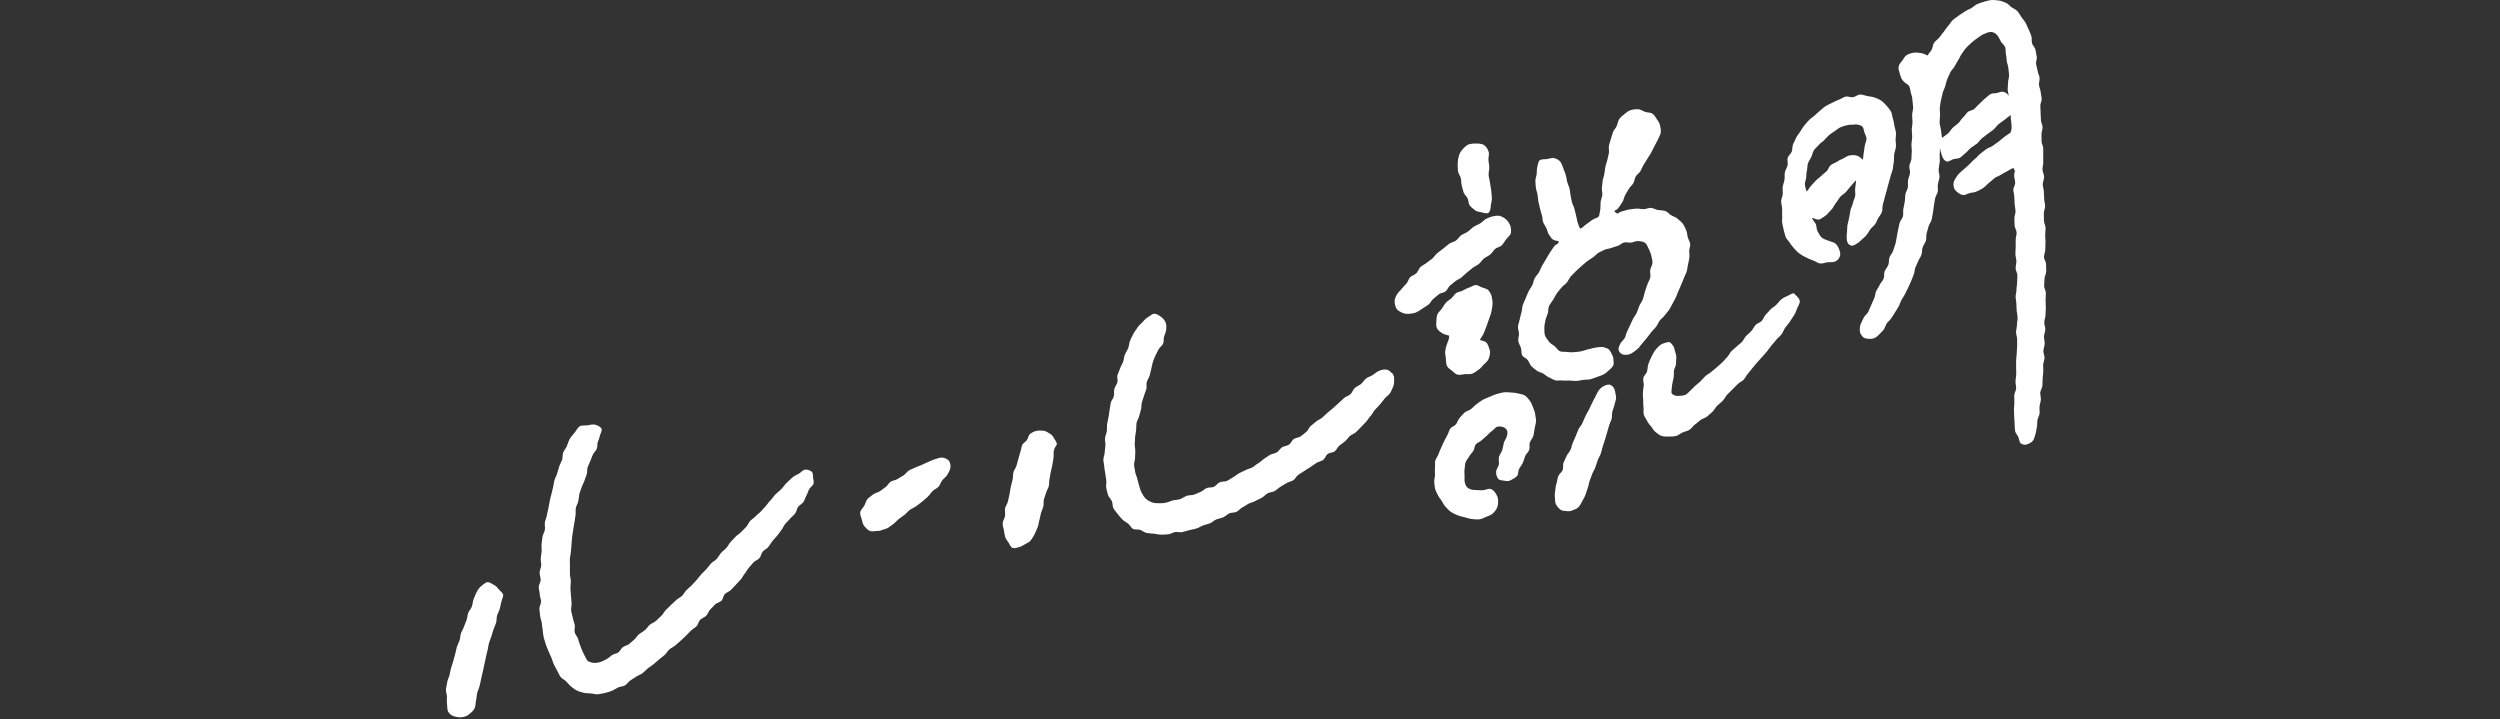 <?xml version="1.0" encoding="UTF-8"?>
<svg id="_レイヤー_1" xmlns="http://www.w3.org/2000/svg" version="1.1" viewBox="0 0 400 115.09">
  <rect x="0" y="0" width="400" height="115.09" fill="#333333" stroke="none"/>
  <!-- Generator: Adobe Illustrator 29.3.0, SVG Export Plug-In . SVG Version: 2.1.0 Build 146)  -->
  <defs>
    <style>
      .st0 {
        fill: #fff;
      }
    </style>
  </defs>
  <path class="st0" d="M322.2,26.87c-.34.05-.62.31-1,.5-.32.17-.66.33-1.01.57-.31.21-.73.31-1.05.55s-.59.53-.9.76-.57.58-.89.8c-.33.23-.71.39-1.05.57-.37.2-.8.17-1.14.27-.39.11-.76.38-1.13.31s-.69-.31-1.02-.59c-.36-.31-.41-.63-.44-.96-.04-.36.02-.65.25-1.01.18-.3.38-.62.66-.9.26-.27.57-.5.84-.75.31-.27.62-.53.84-.76.18-.2.44-.5.84-.81.28-.22.52-.57.85-.82.31-.22.6-.49.94-.73s.75-.33,1.06-.55.65-.47.96-.69c.36-.26.63-.55.91-.75.5-.38.92-.59.97-.69.18-.36.2-.89.14-1.38s-.14-1.02-.11-1.4c-.18.12-.62.43-1.02.78-.26.22-.62.41-.94.69-.27.23-.49.58-.8.85-.28.25-.63.43-.94.69s-.62.47-.91.71-.5.6-.8.85-.66.43-.96.66c-.32.25-.54.6-.84.82-.33.25-.59.57-.89.76-.37.23-.87.14-1.17.28-.47.23-.76.42-1.01.33-.33-.11-.6-.47-.73-.94-.17-.6-.22-.6-.32-1.23,0,.39-.02.75-.04,1.13s.04.78,0,1.16-.14.76-.17,1.16.17.8.14,1.18-.18.76-.25,1.14.02.79-.02,1.17-.36.73-.42,1.11-.12.76-.2,1.14-.07.78-.16,1.16-.11.78-.21,1.14-.38.7-.49,1.07-.2.75-.31,1.12,0,.81-.12,1.18-.39.69-.52,1.06-.06.8-.18,1.17-.41.68-.54,1.05-.32.7-.47,1.07c-.1.25-.06.68-.25,1.1-.14.3-.23.66-.41,1.03-.15.32-.3.65-.46,1.01-.15.32-.33.65-.49,1s-.39.63-.57.96-.27.69-.44,1.02-.41.63-.58.95-.42.63-.6.94c-.2.33-.54.55-.74.85-.21.33-.3.73-.49,1-.25.33-.54.57-.76.8-.32.34-.59.53-.84.6-.37.11-.66.11-.97.07-.38-.05-.64-.12-.85-.38s-.41-.52-.41-.91c0-.3-.02-.7.14-1.06.12-.3.31-.64.5-1.05.15-.32.54-.55.73-.94.16-.32.27-.7.46-1.07.16-.33.31-.69.47-1.06.16-.33.15-.76.31-1.13.15-.34.41-.65.57-1.02.15-.34.48-.63.63-1,.14-.34.02-.81.17-1.18s.44-.65.58-1.02.06-.79.18-1.17.44-.66.57-1.03.25-.73.37-1.11.14-.76.23-1.14.11-.76.21-1.14.16-.75.25-1.13.46-.69.54-1.07-.02-.79.06-1.18.15-.75.22-1.14.04-.78.1-1.16.33-.73.39-1.11-.01-.78.04-1.17.26-.74.31-1.13-.15-.79-.1-1.18.31-.75.33-1.13.02-.78.05-1.17-.07-.78-.05-1.17.11-.76.12-1.16-.07-.78-.07-1.17.12-.78.12-1.17-.06-.78-.06-1.16.16-.78.16-1.17-.1-.78-.11-1.17c-.01-.54-.18-.92-.26-1.23-.12-.54-.12-.92-.39-1.19-.23-.23-.62-.38-.95-.82-.25-.34-.33-.71-.43-1.05-.12-.39-.25-.76-.17-1.12.07-.38.34-.66.58-.96s.39-.7.74-.89.73-.31,1.12-.36c.37-.05.78,0,1.16.07.36.07.69.2,1.03.39.15-.34.44-.57.64-.92.18-.33.17-.79.39-1.12s.6-.53.84-.85.46-.62.71-.92.43-.65.7-.94.46-.65.74-.92.64-.47.94-.71.66-.43.97-.65.7-.36,1.03-.54.62-.52.97-.66.74-.3,1.11-.39.78-.23,1.16-.26.8.02,1.18.07.75.22,1.12.36.59.48.91.71c.31.21.68.34.96.65.25.27.42.62.65.96.21.31.49.58.69.95.16.32.31.66.46,1.03.14.33.32.68.43,1.05.11.34,0,.76.11,1.14.09.36.47.65.54,1.03s.14.74.21,1.12-.17.79-.11,1.16.2.73.25,1.11.27.73.31,1.1-.12.76-.09,1.14.23.74.26,1.11.15.75.17,1.12-.25.78-.22,1.14.02.75.05,1.13.04.75.05,1.13.25.75.26,1.12-.18.76-.17,1.14,0,.76.01,1.13c0,.39.26.76.27,1.13,0,.39-.02.76,0,1.13v1.12c0,.39-.14.78-.12,1.16s.26.78.26,1.16-.22.79-.22,1.17.17.78.17,1.16.06.78.06,1.17.14.78.15,1.16-.22.79-.21,1.17.01.78.02,1.16.25.78.26,1.16-.06.78-.06,1.16.05.78.05,1.16-.04.78-.04,1.16-.2.78-.2,1.17.33.78.33,1.16.02.78.02,1.16-.27.78-.27,1.16-.06.78-.06,1.16.28.78.28,1.16-.05.78-.05,1.16.04.78.04,1.16-.05.76-.05,1.16-.18.76-.2,1.14.17.78.17,1.16-.2.76-.21,1.14.12.78.11,1.16-.2.76-.21,1.14.2.78.18,1.17c-.01.33-.2.7-.22,1.1-.02.34.05.73.02,1.11-.02.36-.07.73-.1,1.11s0,.74-.04,1.11-.31.73-.34,1.08.12.76.1,1.12c-.04.38-.18.74-.21,1.1-.04.39.04.78,0,1.12-.05.42-.31.76-.34,1.06-.06.38,0,.75-.09,1.08-.09.38-.1.76-.2,1.07-.14.39-.2.79-.37,1.06-.23.37-.63.53-.91.64-.32.14-.68.15-1.05-.09-.25-.16-.28-.57-.43-1.02-.1-.31-.47-.62-.53-1.03-.05-.34-.05-.73-.07-1.13-.02-.36-.06-.74-.07-1.13,0-.36-.04-.74-.04-1.13,0-.37.07-.74.07-1.13s-.02-.75-.02-1.13.28-.74.3-1.12-.11-.75-.1-1.13.1-.75.12-1.13-.04-.76-.02-1.13-.02-.76,0-1.13.09-.76.1-1.13.05-.76.06-1.13,0-.76,0-1.13-.18-.73-.17-1.13c0-.36.14-.74.14-1.13,0-.37.11-.75.1-1.13,0-.37-.12-.75-.14-1.13s-.05-.75-.05-1.13-.12-.75-.12-1.13.15-.75.14-1.13.1-.75.1-1.14.05-.76.04-1.14-.28-.75-.28-1.13.12-.76.12-1.14-.15-.76-.16-1.14.06-.76.05-1.14,0-.76,0-1.14.16-.76.15-1.14-.31-.76-.32-1.13-.02-.76-.04-1.14.2-.78.18-1.14c0-.39-.12-.78-.14-1.14,0-.39-.04-.78-.05-1.14,0-.41-.15-.78-.16-1.13,0-.41.31-.8.3-1.14-.01-.44-.16-.82-.16-1.14-.02-.73.31-.7-.1-1.1h.02ZM321.39,15.42c.01-.39-.16-.74-.16-1.1,0-.39.06-.78.06-1.13,0-.39.17-.78.16-1.13,0-.39-.09-.78-.11-1.13-.02-.39-.2-.76-.25-1.11-.05-.39-.05-.76-.14-1.12-.09-.38,0-.81-.12-1.14-.14-.36-.5-.6-.69-.92s-.32-.68-.55-.97-.63-.57-1.06-.55c-.33,0-.75.16-1.16.34-.32.15-.65.39-1,.65-.3.21-.63.44-.94.73-.27.25-.58.52-.85.82-.26.28-.46.63-.7.95-.23.31-.36.7-.58,1.03s-.38.66-.58,1.01-.52.6-.69.96-.33.71-.48,1.08-.2.76-.32,1.13-.33.73-.42,1.11-.18.76-.26,1.16-.15.78-.18,1.17.05.79.04,1.19-.09.79-.07,1.18.17.78.22,1.17.09.86.16,1.26c.26-.21.69-.46,1-.74.26-.25.44-.6.73-.89.27-.26.6-.46.89-.73.27-.26.44-.63.73-.89s.47-.62.75-.87.8-.27,1.08-.52.52-.58.8-.81c.31-.25.54-.57.84-.79.33-.25.59-.55.9-.74.37-.22.84-.11,1.16-.22.43-.15.73-.25,1.03-.14s.62.25.78.7h-.01Z"/>
  <path class="st0" d="M258.54,34c.39.42.3-.04.98-.18.33-.07.7-.23,1.12-.3.36-.06.75-.1,1.16-.14.37-.04.78.09,1.17.09s.78-.23,1.17-.21.75.27,1.13.34c.42.07.82.04,1.17.16.39.14.65.52.96.69.37.21.76.31,1.02.55.32.3.65.54.85.82.28.41.42.81.53,1.05.16.34.14.75.25,1.11s.33.69.38,1.06-.16.75-.16,1.12.07.74.02,1.11-.14.73-.22,1.1-.1.74-.21,1.1-.32.68-.44,1.02-.26.69-.42,1.03-.27.69-.44,1.02-.25.71-.43,1.05-.34.68-.53,1-.34.68-.54.98-.5.58-.71.89-.57.53-.79.82c-.22.31-.34.69-.57.98-.23.31-.53.55-.75.84-.25.31-.46.62-.68.89-.27.33-.52.64-.76.91-.31.32-.5.69-.78.92-.36.31-.69.55-.97.71-.44.26-.89.26-1.18.23-.43-.04-.76-.32-.89-.74-.09-.3.07-.64.3-1.07.14-.27.46-.52.69-.89.17-.28.18-.7.39-1.06.17-.3.28-.65.47-1.01.16-.31.3-.64.47-1,.16-.32.42-.6.58-.96.15-.32.25-.68.39-1.05.16-.39.44-.71.58-1.08.15-.41.2-.81.32-1.18.14-.41.28-.79.39-1.14.12-.42.38-.76.47-1.12.11-.43-.06-.87,0-1.24.07-.43.36-.81.37-1.18,0-.43-.14-.82-.21-1.21-.09-.39-.27-.75-.44-1.11s-.31-.75-.62-.92-.7-.21-1.1-.23c-.34-.02-.69.2-1.07.25-.34.04-.74-.11-1.11-.02s-.63.41-.98.53-.7.2-1.03.33c-.36.15-.76.14-1.07.28-.37.18-.71.33-.98.48-.31.17-.55.52-.91.76-.3.21-.65.39-.97.65-.3.23-.59.5-.89.76-.28.26-.59.5-.87.79s-.55.55-.82.84-.39.69-.65,1-.63.5-.86.81-.53.6-.74.92-.39.69-.59,1.02-.48.65-.65,1c-.17.37-.07.82-.2,1.19-.12.38-.31.73-.37,1.11-.06.39-.2.79-.17,1.17s-.04.84.09,1.21.42.69.65,1.02c.21.31.6.47.92.74.3.25.48.64.8.78.34.15.75.07,1.11.12s.73.07,1.1.04.73-.05,1.1-.12.71-.21,1.06-.3c.37-.1.73-.17,1.07-.26.38-.09.75-.11,1.08-.15.41-.04.71.09,1.02.21s.48.3.66.68.36.64.37.96c.02.38.14.78-.02,1.1s-.46.58-.73.82c-.26.23-.54.48-.87.65s-.68.26-1.01.38-.69.27-1.02.36c-.37.09-.76.04-1.12.09s-.74.16-1.11.18-.75-.06-1.12-.07-.75.05-1.12,0-.78.06-1.14-.02-.69-.36-1.03-.48-.6-.43-.94-.62-.73-.23-1.02-.46-.6-.44-.86-.71-.34-.66-.57-.97-.7-.42-.89-.76-.09-.82-.21-1.19-.36-.7-.42-1.1.11-.78.11-1.17-.21-.78-.16-1.18.2-.75.28-1.14.18-.75.28-1.13.09-.79.21-1.16.32-.71.46-1.08.3-.73.46-1.08.44-.66.6-1.01.22-.78.39-1.11.5-.63.69-.96c.2-.36.31-.74.5-1.06.21-.36.41-.69.6-1.01.22-.36.41-.71.6-1.01.25-.37.47-.7.65-.97.42-.59.89-.37.75-.94-.34-.02-.7-.1-.94-.28s-.38-.49-.58-.75c-.18-.23-.22-.62-.41-1.02-.14-.31-.38-.6-.52-.98-.11-.33-.1-.73-.2-1.1-.1-.34-.22-.7-.3-1.07s-.17-.71-.25-1.08-.09-.74-.14-1.11-.23-.73-.26-1.1c-.04-.38-.09-.75-.09-1.12,0-.39.17-.75.21-1.1.04-.41,0-.78.09-1.1.12-.42.14-.87.37-1.08.28-.25.78-.16,1.19-.22.39-.06.81-.25,1.18-.15.41.11.81.36,1.02.66.12.2.28.57.43,1.03.1.31.27.65.38,1.03.1.33.12.71.22,1.08.09.34.28.68.37,1.05s.09.74.17,1.1.12.73.21,1.08.3.69.39,1.03c.1.37.17.73.27,1.06.11.39.14.76.23,1.07.16.48.32.94.43,1.11.55-.23.48-.38.98-.71s.47-.38.97-.71.63-.18,1.07-.58c.05-.27.16-.71.22-1.17.04-.33,0-.73.04-1.13.04-.34.22-.7.27-1.1.05-.36-.12-.76-.07-1.14.05-.36.07-.74.12-1.12s.22-.73.27-1.1.11-.74.17-1.12.23-.73.31-1.1.17-.74.25-1.1-.07-.8,0-1.16.21-.74.31-1.1c.11-.37.21-.74.33-1.08.12-.37.46-.65.59-.97.16-.37.2-.76.37-1.06.22-.38.54-.62.84-.86.32-.27.63-.53,1-.65s.8-.18,1.21-.17.75.28,1.13.42.87.07,1.19.3c.34.23.53.65.76.96.25.33.42.69.49,1.07s.18.82.02,1.23c-.11.28-.27.64-.47,1.03-.15.31-.34.63-.53,1-.16.31-.32.65-.5,1-.17.32-.42.62-.6.95s-.39.63-.59.95-.31.69-.5,1.01-.58.53-.76.86-.2.76-.39,1.08-.53.57-.71.89c-.2.33-.38.68-.57.98-.21.34-.23.78-.42,1.07-.22.37-.46.66-.63.94-.37.59-.94.37-.55.76l.06.02Z"/>
  <path class="st0" d="M93.91,105.65c.28.23.69.37,1.06.41.33.02.73-.02,1.11-.14.32-.1.65-.3.98-.47.31-.15.57-.44.87-.64s.73-.22,1.01-.43.44-.63.73-.84c.31-.23.73-.28.98-.49.32-.26.58-.52.81-.7.3-.25.48-.63.78-.87s.65-.42.95-.66.49-.62.78-.86.71-.37,1-.63.55-.54.84-.8.44-.65.71-.92.55-.54.82-.8.57-.52.84-.79.68-.42.95-.69.44-.64.71-.92.59-.5.85-.78.52-.58.78-.85.48-.62.74-.9.55-.54.81-.82.47-.62.73-.9.66-.44.92-.73.42-.65.68-.95.59-.5.85-.79.42-.66.68-.95.53-.57.79-.85.63-.47.89-.75.55-.53.81-.81.39-.69.65-.97.62-.48.87-.76.6-.49.86-.78.52-.57.78-.85c.17-.18.39-.57.78-.95.26-.26.48-.63.79-.95.28-.28.63-.53.92-.82s.52-.68.8-.95c.32-.31.63-.6.9-.85.43-.39.89-.53,1.06-.63.36-.21.62-.58.92-.65.43-.11.81.07,1.08.23s.31.44.3.92c0,.3.21.7.06,1.12-.1.3-.53.52-.71.89-.15.3-.22.66-.43,1.01-.17.3-.25.68-.47,1.01-.2.28-.6.44-.84.76-.21.3-.23.75-.48,1.06-.22.3-.55.52-.8.82-.22.3-.54.53-.78.84s-.37.66-.6.96-.43.62-.68.92-.52.55-.76.85-.41.65-.65.95-.65.44-.9.74-.28.75-.53,1.05-.7.39-.96.69-.49.58-.74.86-.41.64-.66.94-.39.66-.65.95-.52.55-.78.84-.53.54-.79.82-.7.38-.96.66-.27.79-.54,1.06-.76.32-1.02.6-.53.55-.79.82-.36.71-.63.98-.69.39-.96.65-.32.76-.59,1.03-.63.46-.9.71-.53.57-.8.82-.55.53-.84.79-.58.49-.86.75-.68.39-.96.65-.46.63-.74.87-.59.47-.89.73-.57.5-.86.74-.63.43-.92.66-.54.54-.85.78-.69.34-1.01.55-.64.42-.95.62-.54.6-.86.79-.78.18-1.12.34-.66.41-1.01.54-.74.26-1.1.34-.76.16-1.13.2-.76-.11-1.14-.14-.76,0-1.13-.1-.74-.18-1.08-.36c-.33-.16-.62-.42-.94-.66-.28-.22-.5-.53-.78-.81-.25-.26-.66-.41-.9-.73-.21-.3-.34-.66-.54-1.01-.18-.31-.36-.65-.53-1.01-.16-.33-.23-.7-.39-1.07-.15-.34-.34-.68-.47-1.05s-.32-.7-.42-1.08-.26-.73-.34-1.11-.09-.76-.15-1.14-.1-.76-.15-1.14-.22-.75-.26-1.13-.1-.76-.12-1.14.28-.79.27-1.17-.2-.75-.21-1.14-.16-.76-.16-1.16.31-.76.31-1.14-.18-.78-.17-1.16.22-.76.25-1.14-.11-.78-.07-1.16.1-.76.14-1.14-.06-.79-.01-1.17.1-.76.15-1.14.32-.74.38-1.12-.06-.79,0-1.17.25-.74.31-1.12.17-.75.25-1.13.14-.76.21-1.13c.07-.37.17-.75.27-1.12s.18-.75.27-1.12.12-.78.22-1.13.32-.71.43-1.08.22-.74.33-1.11.33-.7.46-1.06.04-.81.17-1.17c.15-.37.43-.66.58-1.01.16-.37.27-.8.47-1.17s.52-.68.78-1c.27-.33.46-.8.8-1.02s.85-.11,1.28-.17c.38-.05.8-.22,1.26-.09s.85.36.98.64-.15.65-.26,1.1c-.07.31-.18.63-.34,1.02-.12.31-.02.75-.18,1.12-.14.31-.47.57-.62.92-.14.32-.26.66-.41,1.02-.14.33-.3.66-.43,1.02-.12.33,0,.76-.14,1.13-.12.33-.27.66-.38,1.03-.11.34-.32.66-.43,1.03-.1.34-.28.68-.37,1.06-.07.31-.07.71-.17,1.16-.07.34-.32.69-.39,1.11-.06.36.01.78-.05,1.18-.06.37-.12.75-.18,1.16-.06.37-.15.75-.2,1.16-.05.38-.12.76-.17,1.16s-.05.78-.09,1.17-.07.78-.1,1.17-.15.76-.17,1.16.04.78.02,1.17,0,.78,0,1.17.14.78.14,1.17-.07.78-.06,1.17.07.78.09,1.17.05.78.09,1.17-.12.8-.07,1.18.2.76.26,1.14.22.75.31,1.13-.09.82,0,1.21.43.7.54,1.06.21.76.36,1.11c.1.23.26.74.5,1.19.26.49.49,1.03.64,1.17l-.02-.05Z"/>
  <path class="st0" d="M222.75,59.7c.28.31.32.63.31,1.03,0,.34.01.74-.16,1.14-.15.33-.28.71-.52,1.07-.2.31-.59.5-.85.84-.23.3-.46.62-.73.92-.25.3-.53.57-.8.86s-.42.68-.69.97-.46.65-.73.94-.54.58-.81.86c-.25.27-.53.53-.81.81-.26.26-.7.36-.98.62-.27.25-.48.59-.78.85-.28.25-.62.44-.91.69s-.43.68-.74.91-.81.2-1.12.43-.42.71-.73.95-.75.26-1.07.48-.63.43-.95.65-.65.39-.97.62-.65.41-.97.62-.48.66-.81.87c-.33.21-.74.26-1.07.46s-.65.39-.98.59-.6.49-.94.69-.79.17-1.12.36-.59.52-.92.7-.7.33-1.03.52-.74.26-1.08.43-.65.43-1,.6-.59.54-.94.71-.81.09-1.16.25-.63.48-.98.63-.75.2-1.11.34-.64.48-1,.62-.75.21-1.11.34-.69.38-1.05.49c-.38.12-.78.16-1.13.26-.38.11-.75.22-1.11.31-.39.09-.81-.06-1.17,0-.39.06-.74.33-1.11.36-.39.04-.79.05-1.16.05-.39,0-.78-.11-1.14-.15-.39-.04-.78-.04-1.14-.11-.38-.07-.69-.38-1.03-.5-.37-.12-.85.01-1.17-.16s-.5-.64-.8-.86-.65-.39-.91-.66-.52-.55-.74-.86-.5-.59-.68-.92-.1-.78-.25-1.13-.5-.62-.62-1-.2-.74-.28-1.12.06-.78.01-1.16-.12-.74-.16-1.12-.16-.75-.17-1.13-.15-.76-.14-1.14.2-.76.21-1.14.1-.75.12-1.13-.11-.78-.06-1.16.23-.74.28-1.12,0-.78.05-1.14.17-.75.23-1.12.1-.76.17-1.13.1-.76.18-1.13.42-.69.5-1.06-.02-.8.07-1.16.39-.69.49-1.05-.09-.82.02-1.18c.11-.37.31-.71.42-1.07.12-.37.36-.7.48-1.05.14-.37.14-.78.27-1.12.11-.3.38-.64.55-1.08.14-.34.12-.8.3-1.19.16-.37.34-.74.53-1.1s.47-.68.68-1.02c.22-.36.58-.59.82-.89.28-.33.54-.58.86-.76.37-.22.68-.57,1.08-.52.34.05.71.3,1.1.59.31.26.53.58.64.91s.1.73.05,1.11c-.04.34-.21.68-.33,1.05-.11.34,0,.78-.16,1.13s-.55.57-.71.9-.36.66-.5.98c-.17.37-.31.73-.41,1.03-.12.34-.15.73-.26,1.1-.11.34-.16.73-.27,1.1s-.36.66-.46,1.03.04.78-.07,1.14-.27.69-.37,1.06-.26.7-.34,1.06-.06.75-.14,1.12-.22.71-.3,1.08-.34.7-.41,1.07-.02.76-.07,1.13-.12.74-.16,1.11-.02.75-.06,1.12.1.75.09,1.12-.04.75-.04,1.12-.18.76-.16,1.13.14.75.18,1.11.25.71.33,1.07c.09.36.17.71.28,1.07.14.42.21.79.38,1.11.21.39.39.73.64.98.3.31.64.47.98.62s.73.16,1.13.17c.37,0,.75,0,1.16-.09.37-.07.73-.25,1.11-.36.37-.11.79-.07,1.17-.21s.69-.39,1.07-.53.79-.06,1.14-.18.7-.3,1.06-.44.63-.47.98-.62.81-.04,1.16-.2.58-.57.94-.73.82-.05,1.17-.22.65-.42.98-.59.62-.47.96-.64.7-.32,1.03-.5.74-.23,1.07-.42.6-.48.94-.66.59-.5.91-.7.63-.44.95-.64.79-.2,1.11-.41.53-.59.84-.81.79-.2,1.11-.42.46-.68.76-.9.8-.21,1.11-.43.6-.48.9-.71.42-.7.71-.95.59-.49.89-.73.68-.37.97-.62.55-.53.84-.78c.31-.27.62-.5.9-.75.31-.27.59-.53.87-.79.31-.27.59-.54.86-.79.31-.27.74-.37,1.02-.62.31-.27.42-.75.7-1,.32-.27.71-.41,1-.64.32-.27.52-.65.8-.87.33-.26.76-.36,1.05-.55.37-.25.66-.52.97-.65.42-.2.82-.27,1.16-.25.38.02.66.27.97.59h-.01Z"/>
  <path class="st0" d="M296.02,39.24c-.34-.18-.49-.49-.54-.95-.04-.33-.02-.71.04-1.17.05-.36,0-.78.09-1.19.07-.36.17-.75.27-1.16.09-.37.11-.78.2-1.17.09-.38.32-.73.39-1.13s.3-.75.36-1.14-.05-.8,0-1.21.12-.86.15-1.27c-.27.22-.57.63-.86.94-.26.27-.48.59-.75.91-.25.3-.66.47-.92.78s-.43.66-.69.97-.41.71-.65,1c-.27.31-.55.6-.81.87-.31.31-.69.48-.97.69-.53.39-1.44-.3-1.39-.14.11.41.48.68.59,1,.15.41.11.81.27,1.11.21.39.39.74.62.97.31.32.71.38,1.02.52.37.17.75.23,1.06.39s.52.47.7.89c.2.46.3.85.21,1.17-.1.39-.37.73-.78.92-.32.15-.75.09-1.19.12-.37.02-.8.25-1.22.2-.38-.05-.74-.37-1.13-.49s-.73-.3-1.1-.47-.7-.36-1.02-.59-.6-.5-.85-.8-.52-.57-.71-.9-.54-.6-.69-.97-.21-.75-.32-1.13-.17-.75-.25-1.14.04-.78,0-1.17,0-.76-.01-1.16-.17-.78-.16-1.16.23-.76.26-1.14-.06-.78,0-1.17.22-.75.28-1.13-.02-.8.06-1.17.33-.71.43-1.1-.09-.84.02-1.21.52-.65.65-1.01.06-.82.21-1.17c.16-.37.33-.73.5-1.06.18-.36.46-.65.65-.97.21-.34.42-.68.65-.97s.5-.59.76-.87.62-.47.9-.73.55-.54.86-.78.58-.53.91-.73.7-.36,1.03-.53.7-.34,1.06-.48.7-.41,1.07-.5.82.15,1.21.09.75-.43,1.13-.43.79.18,1.16.25.79.1,1.14.23.75.28,1.07.5.6.52.86.81c.25.27.5.59.71.95.18.32.17.75.31,1.13.12.34.15.73.23,1.12.07.36.21.73.25,1.12.04.37-.06.75-.06,1.16,0,.28.11.68.05,1.17-.04.34-.21.71-.27,1.14-.06.37,0,.78-.06,1.18-.06.37-.1.76-.17,1.17s-.26.74-.34,1.13-.23.75-.32,1.13-.2.76-.3,1.14-.22.76-.32,1.13c-.11.39-.18.78-.3,1.13-.12.41-.02.86-.15,1.18-.17.47-.46.78-.6,1.01s-.26.63-.5.98c-.18.28-.54.49-.76.81-.21.3-.38.63-.6.92s-.55.5-.8.75c-.28.3-.54.5-.82.66-.37.21-.63.39-.95.23l-.05-.05ZM296.75,19.94c-.38-.01-.78,0-1.14.07s-.74.2-1.1.34-.63.43-.95.63-.63.41-.92.65-.52.54-.78.81-.63.46-.86.75-.58.53-.78.86-.26.74-.42,1.08-.41.66-.53,1.02-.07.78-.16,1.14-.1.75-.12,1.12-.25.76-.21,1.13.18.75.28,1.11c.25-.22.41-.6.69-.91.25-.26.5-.54.78-.84.25-.27.6-.47.86-.75s.6-.48.87-.75.37-.74.65-.98.73-.34,1.02-.55c.32-.23.68-.37,1-.52.36-.17.66-.44,1.03-.49.38-.05.79-.07,1.16.05.33.1.64.38.96.65.02-.32.05-.73.12-1.12.06-.36.1-.73.16-1.11s.27-.74.28-1.1c.01-.41-.25-.74-.34-1.07-.11-.37-.11-.79-.44-1-.26-.17-.65-.25-1.11-.26h-.01Z"/>
  <path class="st0" d="M287.15,47.07c.37.34.73.66.8,1.05.09.42-.26.82-.41,1.24-.14.39-.3.78-.53,1.14s-.48.75-.7,1.07c-.2.28-.46.58-.71.92-.22.3-.32.7-.58,1.03-.23.3-.58.53-.82.85-.23.3-.5.59-.76.9-.25.3-.46.63-.71.94s-.52.58-.78.89-.53.57-.79.87-.49.6-.75.9-.48.63-.74.91-.42.69-.68.97-.7.43-.96.71-.57.55-.84.84-.57.55-.84.84-.43.69-.7.97-.6.52-.89.79-.46.69-.73.95c-.3.28-.6.54-.89.79-.31.27-.79.33-1.07.57-.32.27-.62.53-.91.74-.34.26-.55.65-.85.82-.34.22-.76.27-1.08.42-.38.17-.68.47-1.02.55-.41.11-.8.1-1.16.11-.41.01-.81.01-1.16-.09-.37-.11-.68-.38-.98-.62s-.48-.55-.71-.87c-.22-.3-.5-.55-.66-.92-.15-.33-.44-.65-.54-1.03-.1-.36.02-.78-.04-1.17s-.02-.75-.05-1.14-.06-.75-.05-1.14c0-.32.07-.7.14-1.17.05-.36-.16-.8-.07-1.21.07-.37.49-.68.6-1.07s.07-.8.21-1.17.28-.75.46-1.1.36-.74.58-1.05c.25-.32.53-.64.82-.87.37-.28.76-.34,1.03-.44.46-.16.65,0,.87.28.18.23.39.5.46.95.05.33.25.7.25,1.11,0,.34-.02.74-.05,1.12-.02.36-.3.71-.33,1.08s0,.75-.06,1.12-.18.74-.23,1.1c-.05.39-.07.78-.11,1.11-.04.36.38.65.89.68.34.01.79-.01,1.14-.1.42-.1.7-.48.91-.66.3-.26.54-.55.82-.81s.6-.49.87-.74c.28-.27.52-.58.79-.84s.66-.42.94-.68.62-.47.89-.74.59-.49.86-.76.5-.58.78-.85.42-.66.68-.94.59-.49.85-.76.6-.48.86-.75.39-.66.66-.95.58-.5.84-.79.41-.65.66-.95.71-.37.98-.65.37-.69.63-.98.5-.57.78-.86c.2-.21.59-.43.96-.78.28-.27.52-.64.84-.9.34-.28.76-.39,1.08-.57.48-.27.8-.47,1.05-.23l-.02.02Z"/>
  <path class="st0" d="M241.1,69.78c.23-.74-.02-1.07-.26-1.27-.38-.32-1.12-.32-1.33-.22-.32.16-.54.5-.85.71s-.52.49-.8.74-.55.46-.81.71-.69.37-.92.65-.21.75-.41,1.06-.48.55-.65.87-.47.6-.58.95-.1.75-.16,1.1,0,.73,0,1.08-.04.71.05,1.07c.11.48.31.75.6.92.31.17.69.26,1.11.25.37,0,.79.07,1.17.04s.81-.28,1.17-.22c.39.07.65.36.87.71.16.26.37.58.39,1.07.02.43,0,.84-.14,1.18-.14.37-.41.7-.69.96s-.65.39-1.03.54c-.34.14-.7.34-1.11.41-.37.05-.78,0-1.18-.04s-.75-.18-1.13-.27-.75-.16-1.12-.31-.73-.3-1.05-.5-.59-.5-.86-.78-.46-.6-.65-.95-.48-.6-.63-.94-.37-.68-.47-1.05-.11-.76-.15-1.13.11-.75.12-1.13-.05-.75,0-1.12-.05-.78.04-1.14.38-.68.5-1.03.28-.69.43-1.03.3-.69.47-1.02.33-.68.52-1,.26-.74.47-1.05.69-.43.92-.71.32-.73.57-1c.27-.3.52-.62.8-.87s.75-.33,1.06-.58.57-.57.89-.79.63-.49.97-.68.74-.32,1.08-.47c.37-.16.73-.33,1.1-.44.39-.12.78-.22,1.14-.28.41-.07.8.02,1.18.02.41,0,.76.06,1.13.15.39.1.78.12,1.1.33s.55.49.79.82c.22.3.37.62.5,1.02.11.34.32.69.36,1.11.04.36.16.76.14,1.18-.02.37-.15.75-.22,1.17-.06.37-.1.76-.21,1.17-.1.37-.43.68-.57,1.07-.11.34.04.8-.09,1.17s-.5.62-.64.97-.22.74-.37,1.07c-.16.36-.42.65-.59.97-.2.36-.11.86-.32,1.14-.26.33-.69.47-.96.65-.33.22-.64.21-1.01.14-.48-.09-.89-.07-1.08-.34-.18-.26-.36-.65-.32-1.17.02-.32.34-.66.44-1.12.07-.33-.1-.79.02-1.21.1-.34.38-.68.52-1.08.11-.34.14-.75.26-1.16.11-.36.37-.69.49-1.08h-.02Z"/>
  <path class="st0" d="M238.88,34.6c.38-.06.8-.15,1.14-.04s.74.34,1.01.6.52.64.63,1,.15.8.07,1.18c-.06.27-.44.57-.76.96-.22.27-.39.65-.7.96-.26.26-.75.31-1.06.58-.28.25-.48.63-.79.89s-.69.39-1,.64-.5.64-.81.87c-.32.25-.7.41-1,.63-.33.26-.63.53-.91.75-.37.28-.64.58-.87.78s-.63.32-.97.59c-.27.22-.57.47-.87.71-.28.23-.41.68-.7.92s-.79.23-1.08.47-.59.49-.89.73c-.31.25-.46.68-.74.9-.33.25-.68.43-.95.63-.39.28-.74.47-.96.59-.38.2-.78.23-1.16.27-.42.04-.79-.01-1.14-.17s-.75-.33-.96-.7c-.17-.32-.27-.73-.27-1.19,0-.28.15-.66.39-1.07.17-.3.48-.54.74-.87.22-.28.49-.55.76-.84s.32-.74.59-1.01c.27-.27.73-.37.98-.63.3-.28.39-.74.65-.98.33-.31.73-.47.95-.65.22-.2.58-.41.96-.71.27-.23.47-.62.81-.89.3-.23.62-.47.95-.73.3-.23.6-.5.92-.75s.78-.28,1.1-.52.53-.63.85-.86.74-.34,1.06-.58c.33-.23.6-.55.92-.76.34-.23.74-.36,1.06-.55.37-.23.63-.58.95-.74.46-.23.85-.36,1.11-.39h-.01Z"/>
  <path class="st0" d="M78,93.16c.38-.04.73.28,1.05.44s.54.41.76.7.64.53.7.9c.04.17-.17.62-.31,1.14-.07.32-.14.7-.25,1.1-.1.34-.31.68-.42,1.05-.11.36-.04.78-.15,1.13s-.28.71-.41,1.06-.22.74-.33,1.08c-.12.39-.28.74-.38,1.06-.14.46-.16.85-.22,1.1-.09.36-.2.74-.28,1.16-.07.37-.17.76-.25,1.17-.07.38-.17.78-.25,1.17s-.2.78-.27,1.17-.18.79-.26,1.17-.3.76-.38,1.14c-.1.41-.09.82-.18,1.18-.11.42-.07.87-.21,1.19-.17.44-.58.74-.87.98-.33.28-.73.46-1.16.5-.39.05-.82,0-1.27-.14-.42-.12-.74-.38-.95-.73-.18-.32-.12-.75-.18-1.18-.05-.38-.05-.76-.02-1.18s-.21-.82-.16-1.23c.06-.42.14-.82.21-1.19.09-.46.32-.84.38-1.14.05-.26.11-.65.25-1.12.09-.33.22-.69.34-1.1.1-.34.18-.71.3-1.11.11-.36.16-.74.27-1.11s.31-.69.43-1.06.1-.78.22-1.13.37-.69.48-1.05.3-.71.42-1.07c.12-.38.14-.79.26-1.13.14-.38.46-.68.58-1.02.14-.41.15-.81.26-1.12.18-.5.36-.87.44-1.05.21-.46.44-.79.71-1.03.46-.41.89-.71,1.1-.74v.02Z"/>
  <path class="st0" d="M258,61.8c.22.22.38.55.43.92.05.32.16.7.14,1.05-.04.38-.22.73-.26,1.01-.04.26-.22.62-.34,1.11-.09.33,0,.76-.12,1.17-.1.34-.3.69-.41,1.08-.11.36-.2.73-.32,1.12-.11.36-.21.74-.33,1.11s-.25.73-.36,1.1-.18.75-.31,1.12-.37.7-.49,1.06-.25.74-.37,1.11-.38.7-.5,1.06c-.14.38-.27.74-.41,1.1-.14.38-.17.79-.3,1.12-.15.41-.25.79-.37,1.11-.18.47-.39.8-.52,1.03-.18.37-.36.69-.57.92-.27.31-.62.41-.92.53-.36.16-.64.2-.98.15s-.78-.01-1.06-.26c-.26-.22-.54-.54-.7-.89-.15-.31-.1-.71-.15-1.11-.04-.34,0-.69.06-1.08.04-.25.05-.65.21-1.13.11-.32.12-.74.28-1.14.12-.33.55-.59.7-.97.14-.34-.01-.82.14-1.19.15-.34.33-.69.49-1.06s.48-.64.63-1,.21-.76.36-1.12.31-.71.47-1.07.28-.74.44-1.08.48-.65.63-1c.17-.37.31-.74.47-1.08.17-.37.39-.7.55-1.02.18-.39.36-.74.5-1.05.22-.46.41-.8.53-1.02.2-.38.36-.8.62-1.13.31-.38.65-.59,1.01-.73.39-.15.75-.22,1.13.17h0Z"/>
  <path class="st0" d="M236.84,54.4c.09.11,1,.06,1.26.87.12.39.32.74.31,1.11-.02.39-.11.79-.27,1.13s-.52.57-.78.86-.48.59-.81.8-.63.49-1,.62-.79.04-1.17.07c-.39.04-.79.17-1.16.09-.38-.09-.63-.42-.94-.66-.28-.23-.63-.41-.79-.8-.14-.32-.11-.7-.15-1.13-.02-.34-.16-.73-.11-1.16s.17-.87.33-1.28.34-.76.3-1.22c-.42-.11-.78-.2-1.06-.36-.37-.22-.71-.49-.87-.79-.18-.32-.14-.76-.11-1.16.02-.34.02-.75.18-1.12.14-.32.48-.57.7-.9.2-.3.38-.63.63-.92s.59-.46.87-.7.47-.62.76-.84.74-.23,1.06-.41c.34-.18.65-.36,1-.47.37-.12.7-.39,1.05-.42.39-.02.7.25,1.03.37.41.16.82.2,1.06.48.25.31.46.68.53,1.07.07.36.14.79.11,1.19-.02.37-.1.79-.18,1.18s-.25.76-.37,1.13-.26.76-.39,1.11c-.16.41-.3.78-.42,1.1-.25.59-.68,1.03-.62,1.11v.04Z"/>
  <path class="st0" d="M165.79,68.95c.37-.09.78-.06,1.13-.04.39.02.69.27,1,.44.33.18.53.38.69.73.14.3.52.62.48,1.03,0,.09-.38.46-.49,1.08-.05.32.02.71-.05,1.13-.06.34-.11.71-.18,1.11-.06.36-.17.71-.25,1.1-.07.36-.12.74-.2,1.11-.07.37-.04.76-.11,1.13s-.34.69-.43,1.06-.27.71-.36,1.08,0,.79-.09,1.14-.28.71-.38,1.07-.14.76-.25,1.11c-.12.37-.14.78-.27,1.12-.15.37-.31.73-.46,1.05-.17.38-.41.7-.59.98-.25.38-.64.49-.9.65-.37.22-.65.41-.96.49-.42.12-.79.26-1.08.16-.34-.12-.46-.53-.66-.85-.18-.28-.44-.54-.55-.91-.1-.34-.14-.71-.2-1.07-.04-.28-.23-.69-.2-1.18.02-.34.32-.71.38-1.14.05-.37-.07-.79,0-1.19.07-.37.37-.71.46-1.12s.17-.76.26-1.16.1-.79.2-1.17.18-.78.28-1.14.04-.82.14-1.19c.11-.39.41-.73.5-1.08.12-.41.2-.8.31-1.14.15-.46.22-.85.33-1.13.12-.31.11-.7.27-1.03s.58-.49.76-.79.22-.74.49-.96.63-.39.98-.48h-.01Z"/>
  <path class="st0" d="M151.81,73.68c.23.32.32.79.25,1.21-.06.33-.28.71-.5,1.1-.18.31-.55.53-.81.86-.23.3-.32.74-.59,1.03-.26.28-.68.42-.96.7s-.47.64-.76.9-.59.53-.89.78-.64.47-.94.71c-.32.26-.73.37-1.02.6-.33.26-.58.58-.87.8-.36.27-.69.5-.94.69s-.48.49-.78.73c-.27.21-.57.43-.86.63s-.68.25-1,.38c-.34.15-.66.15-1.01.17s-.69.12-1.02-.05c-.28-.15-.53-.39-.79-.7-.28-.33-.34-.71-.43-1.08-.09-.39-.33-.79-.25-1.19s.44-.69.65-1.05.27-.82.55-1.11c.18-.17.52-.41.9-.71.26-.21.71-.25,1.05-.49.28-.21.59-.43.91-.66.3-.21.47-.63.79-.85s.76-.21,1.08-.42.65-.38.97-.58.54-.58.86-.78.7-.32,1.03-.49c.34-.18.73-.27,1.06-.43.36-.17.7-.34,1.03-.47.38-.15.71-.34,1.05-.43.42-.1.8-.3,1.13-.27.44.02.87.22,1.1.5v-.02Z"/>
  <path class="st0" d="M235.13,23.07c.47-.14.9-.1,1.23-.1.49,0,.91.09,1.18.31.3.25.55.64.66,1.06.1.37-.07.81-.05,1.23s.14.81.14,1.21c0,.43-.14.86-.11,1.21.02.43.18.82.21,1.21.04.44.17.84.2,1.21.02.46.1.86.11,1.22.02.48-.14.9-.16,1.23-.04.58-.14.95-.33,1.14-.23.23-.57.12-1.12-.02-.37-.1-.78-.1-1.07-.33s-.63-.47-.86-.78-.17-.78-.34-1.12-.5-.6-.64-.96c-.14-.37-.2-.76-.3-1.11-.11-.41-.07-.81-.14-1.12-.07-.37-.41-.75-.46-1.18-.05-.41-.06-.85-.05-1.26s.09-.86.21-1.26c.12-.41.38-.76.66-1.06.26-.28.58-.62,1.02-.75v.02Z"/>
</svg>